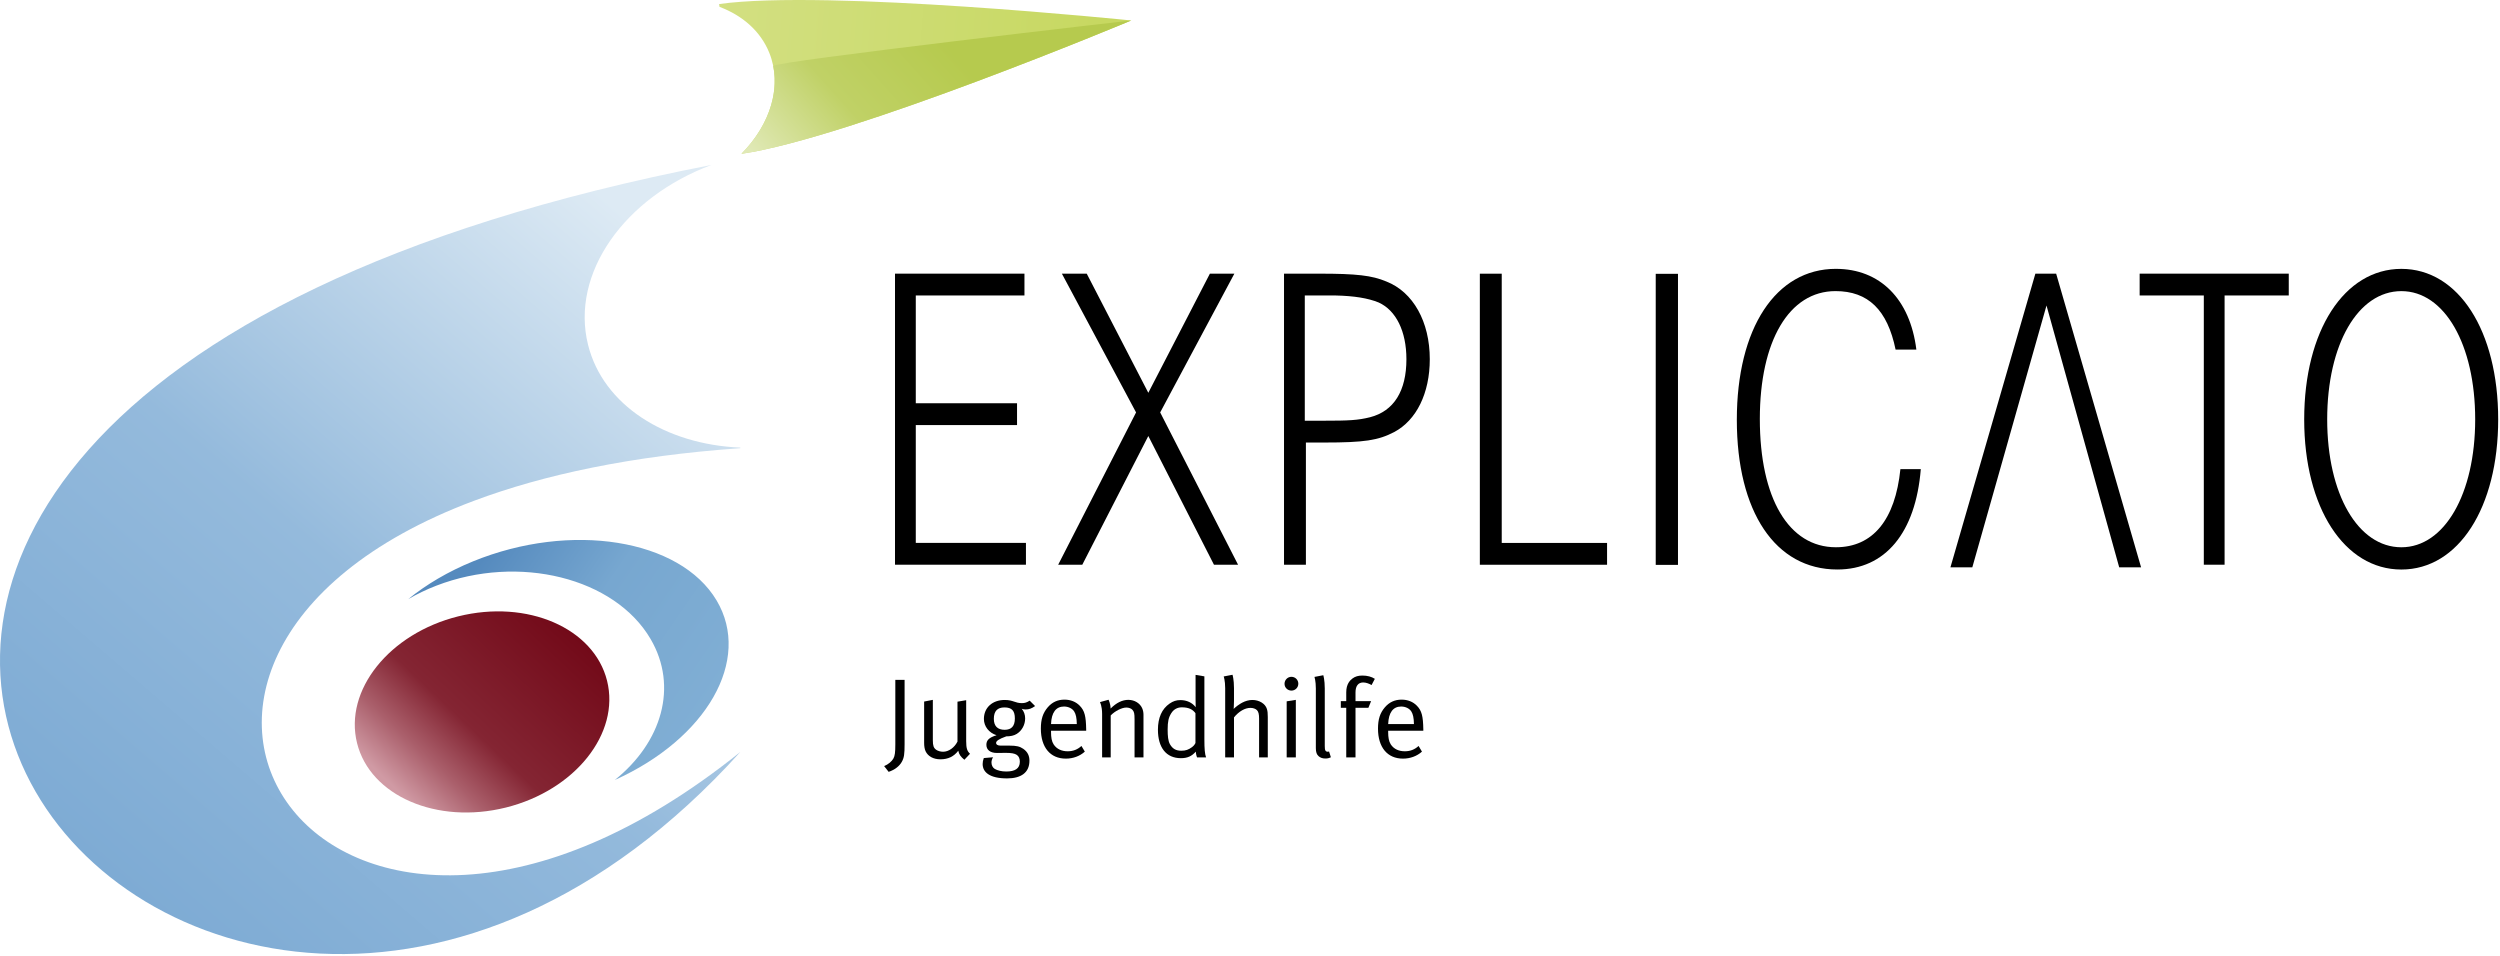 <?xml version="1.0" encoding="UTF-8"?>
<svg xmlns="http://www.w3.org/2000/svg" xmlns:xlink="http://www.w3.org/1999/xlink" clip-rule="evenodd" fill-rule="evenodd" stroke-linejoin="round" stroke-miterlimit="2" viewBox="0 0 617 236">
  <linearGradient id="a" gradientTransform="matrix(-141.426 165.832 -165.832 -141.426 -3.013 -266.708)" gradientUnits="userSpaceOnUse" x1="0" x2="1" y1="0" y2="0">
    <stop offset="0" stop-color="#ddeaf4"></stop>
    <stop offset=".51" stop-color="#94badc"></stop>
    <stop offset="1" stop-color="#7ba9d3"></stop>
  </linearGradient>
  <linearGradient id="b" gradientTransform="matrix(54.702 37.619 -37.619 54.702 -57.888 -34.924)" gradientUnits="userSpaceOnUse" x1="0" x2="1" y1="0" y2="0">
    <stop offset="0" stop-color="#558abe"></stop>
    <stop offset=".44" stop-color="#77a7d0"></stop>
    <stop offset="1" stop-color="#80aed4"></stop>
  </linearGradient>
  <linearGradient id="c" gradientTransform="matrix(89.402 7.422 -7.422 89.402 -96.216 -29.788)" gradientUnits="userSpaceOnUse" x1="0" x2="1" y1="0" y2="0">
    <stop offset="0" stop-color="#d2df80"></stop>
    <stop offset="1" stop-color="#c7d861"></stop>
  </linearGradient>
  <linearGradient id="d" gradientTransform="matrix(39.912 -35.645 35.645 39.912 -90.771 2.731)" gradientUnits="userSpaceOnUse" x1="0" x2="1" y1="0" y2="0">
    <stop offset="0" stop-color="#e0e9b6"></stop>
    <stop offset=".47" stop-color="#c0d166"></stop>
    <stop offset="1" stop-color="#b6ca4e"></stop>
  </linearGradient>
  <linearGradient id="e" gradientTransform="matrix(48.556 31.274 31.274 -48.556 -19.685 -38.061)" gradientUnits="userSpaceOnUse" x1="0" x2="1" y1="0" y2="0">
    <stop offset="0" stop-color="#730a19"></stop>
    <stop offset=".59" stop-color="#842533"></stop>
    <stop offset=".81" stop-color="#aa5f6b"></stop>
    <stop offset="1" stop-color="#d09aa4"></stop>
  </linearGradient>
  <g fill-rule="nonzero">
    <path d="m0-295.647c-321.521 62.526-129.077 295.647 7.093 144.885-101.695 81.744-170.808-22.639-65.687-62.003 17.09-6.399 38.782-11.081 65.687-12.964v-.144c-18.462-.768-33.862-10.438-37.584-25.37-4.392-17.614 8.984-36.391 30.491-44.404" fill="url(#a)" transform="translate(175.623 336.342)"></path>
    <path d="m0-24.813c-9.037-15.176-35.949-19.496-60.107-9.652-6.172 2.519-11.557 5.722-16.018 9.343 2.143-1.257 4.461-2.382 6.951-3.339 20.358-7.852 44.037-1.95 52.887 13.175 6.851 11.711 2.775 25.496-8.842 34.782 22.637-10.168 33.877-29.614 25.129-44.309" fill="url(#b)" transform="translate(176.859 173.005)"></path>
    <path d="m0-25.17s-75.439-7.744-101.717-4.053l.098.696c5.667 2.123 10.128 5.996 12.279 11.322 3.306 8.18.302 17.68-6.876 24.949 27.098-3.945 96.216-32.914 96.216-32.914" fill="url(#c)" transform="translate(279.195 30.221)"></path>
    <path d="m0-32.914s-88.582 10.131-88.36 11.242c1.467 7.356-1.619 15.354-7.856 21.672 27.098-3.945 96.216-32.914 96.216-32.914" fill="url(#d)" transform="translate(279.195 37.965)"></path>
    <path d="m5.883-47.917c17.567-.001 31.808 10.894 31.807 24.324.001 13.43-14.24 24.316-31.807 24.316-17.565-.001-31.805-10.887-31.804-24.317s14.239-24.324 31.804-24.323" fill="url(#e)" transform="matrix(-.97 .242 .242 .97 130.389 197.172)"></path>
    <path d="m0-54.231h23.82v-4.782h-28.373v63.795h28.698v-4.783h-24.145v-25.824h22.194v-4.782h-22.194z" transform="matrix(1.126 0 0 1.126 226.015 133.985)"></path>
    <path d="m0-2.965-17.073 33.38h5.285l14.471-28.215 14.39 28.215h5.284l-17.073-33.38 16.26-30.415h-5.366l-13.495 26.111-13.496-26.111h-5.447z" transform="matrix(1.126 0 0 1.126 280.382 105.127)"></path>
    <path d="m0-26.302c0-8.225-3.658-14.729-9.512-17.025-3.17-1.339-6.585-1.721-14.715-1.721h-7.723v63.794h4.797v-26.78h3.983c8.862 0 11.87-.478 15.365-2.295 4.878-2.583 7.805-8.513 7.805-15.973m-5.122 0c0 6.982-2.764 11.382-7.967 12.721-2.683.669-4.634.765-10.243.765h-4.065v-27.45h6.747c4.065.096 7.073.574 9.431 1.53 3.821 1.722 6.097 6.313 6.097 12.434" transform="matrix(1.126 0 0 1.126 352.871 118.263)"></path>
    <path d="m0 63.795h27.885v-4.782h-23.088v-59.013h-4.797z" transform="matrix(1.126 0 0 1.126 365.225 67.547)"></path>
  </g>
  <path d="m386.838 190.64h4.878v63.795h-4.878z" transform="matrix(-1.126 0 0 1.126 849.705 -147.082)"></path>
  <g fill-rule="nonzero">
    <path d="m0-65.899c-13.17 0-21.707 13.008-21.707 33.093 0 20.181 8.455 32.806 22.032 32.806 10.488 0 17.154-8.034 18.292-21.998h-4.471c-1.138 11.094-6.016 17.12-14.146 17.12-10.325 0-16.666-10.712-16.666-28.119 0-17.121 6.422-28.024 16.585-28.024 7.154 0 11.381 4.113 13.17 12.816h4.553c-1.382-11.095-7.968-17.694-17.642-17.694" transform="matrix(1.126 0 0 1.126 453.091 140.553)"></path>
    <path d="m0-64.369h4.553l18.617 64.369h-4.797l-15.934-57.387-16.26 57.387h-4.796z" transform="matrix(1.126 0 0 1.126 502.331 140.015)"></path>
    <path d="m0-54.231h14.064v59.013h4.553v-59.013h14.065v-4.782h-32.682z" transform="matrix(1.126 0 0 1.126 528.065 133.985)"></path>
    <path d="m0 .095c0-19.416-8.699-32.997-21.219-32.997s-21.3 13.581-21.3 32.997c0 19.32 8.78 32.902 21.3 32.902s21.219-13.582 21.219-32.902m-5.04 0c0 16.355-6.748 28.024-16.179 28.024-9.512 0-16.259-11.669-16.259-28.024 0-16.451 6.747-28.119 16.259-28.119 9.431 0 16.179 11.668 16.179 28.119" transform="matrix(1.126 0 0 1.126 616.552 103.404)"></path>
    <path d="m0 8.125c0 1.734-.099 2.527-.421 3.096-.372.645-1.115 1.289-2.031 1.66l.99 1.264c1.313-.446 2.329-1.214 2.874-2.18.52-.917.619-1.734.619-3.89v-14.095h-2.031z" transform="matrix(1.126 0 0 1.126 220.966 174.567)"></path>
    <path d="m0 5.747c0 .718.099 1.362.322 1.833.52 1.09 1.685 1.759 3.245 1.759 1.685 0 2.973-.619 3.914-1.883.174.818.52 1.313 1.338 1.982l1.238-1.313c-.619-.57-.842-1.189-.842-2.75v-8.992l-1.907.322v8.745c-.669 1.337-1.932 2.229-3.146 2.229-.545 0-1.115-.148-1.511-.421-.57-.396-.744-.916-.744-2.081v-8.868l-1.907.371z" transform="matrix(1.126 0 0 1.126 228.077 176.882)"></path>
    <path d="m0-14.516-1.189-1.189c-.595.396-1.065.545-1.709.545-1.511 0-1.883-.694-3.766-.694-2.7 0-4.558 1.685-4.558 4.162 0 1.635 1.115 3.047 2.775 3.567-1.685.52-2.23 1.115-2.23 2.106 0 1.114.867 1.783 2.329 1.783.396 0 1.412-.024 1.907-.024 1.214 0 1.957.123 2.428.445.446.298.669.818.669 1.487 0 1.536-1.09 2.155-2.998 2.155-.99 0-1.907-.223-2.502-.57-.445-.272-.718-.793-.718-1.437 0-.396.173-.842.347-1.114l-2.031.173c-.174.496-.248.867-.248 1.313 0 1.759 1.486 3.146 5.351 3.146 2.997 0 4.904-1.214 4.904-3.889 0-1.065-.396-1.932-1.362-2.601-.743-.52-1.536-.694-2.973-.694h-1.981c-.62 0-.991-.223-.991-.594 0-.421.569-.843 2.229-1.437.892 0 1.685-.149 2.304-.545 1.139-.718 1.833-2.007 1.833-3.394 0-.793-.248-1.486-.743-2.105.223.099.52.148.842.148.743 0 1.313-.198 2.081-.743m-4.434 2.725c0 1.66-.743 2.477-2.23 2.477-1.56 0-2.378-.817-2.378-2.403 0-1.709.793-2.502 2.329-2.502 1.635 0 2.279.743 2.279 2.428" transform="matrix(1.126 0 0 1.126 255.464 190.603)"></path>
    <path d="m0 .693v-.272c-.05-2.948-.347-4.113-1.412-5.203-.842-.867-2.007-1.337-3.344-1.337-1.487 0-2.7.545-3.691 1.709-1.041 1.239-1.487 2.576-1.487 4.657 0 4.087 2.057 6.565 5.475 6.565 1.585 0 3.072-.545 4.162-1.536l-.743-1.239c-.867.793-1.834 1.164-3.023 1.164-1.238 0-2.378-.445-3.071-1.511-.421-.644-.57-1.535-.57-2.7v-.297zm-2.056-1.462h-5.648c.099-2.551 1.09-3.839 2.849-3.839.941 0 1.808.421 2.229 1.09.372.594.545 1.412.57 2.749" transform="matrix(1.126 0 0 1.126 268.07 179.56)"></path>
    <path d="m0-6.391v9.512h1.883v-9.19c.891-.941 2.427-1.734 3.418-1.734.57 0 1.09.198 1.363.52.346.421.446.743.446 2.056v8.348h1.957v-9.363c0-.496-.1-.991-.298-1.437-.495-1.09-1.684-1.808-3.022-1.808-1.313 0-2.601.619-3.889 1.907 0-1.016-.446-1.932-.446-1.932l-1.883.52s.471.842.471 2.601" transform="matrix(1.126 0 0 1.126 272.002 183.408)"></path>
    <path d="m0 17.91c-.272-.718-.372-1.858-.372-3.988v-13.773l-1.932-.322v5.177c0 .892.025 1.907.025 1.907-.743-.991-1.957-1.56-3.344-1.56-.892 0-1.586.223-2.378.768-1.685 1.164-2.552 3.096-2.552 5.722 0 3.939 1.833 6.242 5.029 6.242 1.437 0 2.378-.421 3.27-1.436.025.644.272 1.263.272 1.263zm-2.329-3.146s-.223.52-.743.892c-.792.57-1.362.792-2.378.792-1.139 0-1.907-.421-2.477-1.436-.396-.719-.495-1.784-.495-3.221 0-1.734.198-2.625.792-3.567.52-.842 1.338-1.288 2.304-1.288 1.462 0 2.378.421 2.997 1.288z" transform="matrix(1.126 0 0 1.126 297.66 166.758)"></path>
    <path d="m0-12.312v15.21h1.932v-8.769c1.065-1.313 2.403-2.081 3.592-2.081.619 0 1.14.198 1.437.495.347.347.471.917.471 1.833v8.522h1.907v-8.844c0-.891-.05-1.288-.198-1.783-.347-1.14-1.685-1.957-3.171-1.957-1.585 0-2.997.916-4.112 1.957 0 0 .074-.892.074-1.685v-2.873c0-1.883-.322-2.923-.322-2.923l-1.932.371s.322.917.322 2.527" transform="matrix(1.126 0 0 1.126 302.374 183.659)"></path>
    <path d="m0 12.609h2.007v-12.609l-2.007.322z" transform="matrix(1.126 0 0 1.126 317.552 172.726)"></path>
    <path d="m1.523-1.486c.817-.007 1.492.657 1.499 1.499.007.841-.657 1.516-1.499 1.523-.841.007-1.516-.657-1.523-1.499-.007-.841.682-1.516 1.523-1.523" transform="matrix(.009 1.126 1.126 -.009 318.681 167.037)"></path>
    <path d="m0-12.411c0-1.883-.322-2.923-.322-2.923l-1.932.371s.297.917.297 2.527v13.08c0 .892.198 1.412.595 1.759.371.346.867.52 1.461.52.52 0 .743-.05 1.239-.273l-.397-1.263s-.173.049-.247.049c-.545 0-.694-.272-.694-1.238z" transform="matrix(1.126 0 0 1.126 326.954 183.91)"></path>
    <path d="m0-16.498c-.718-.471-1.66-.718-2.725-.718-.916 0-1.585.198-2.18.644-.52.396-1.362 1.189-1.362 3.022v1.932h-1.189v1.462h1.189v10.874h2.031v-10.874h2.824l.595-1.462h-3.419v-1.907c0-1.412.595-2.18 1.685-2.18.668 0 1.362.297 1.833.569z" transform="matrix(1.126 0 0 1.126 339.31 186.113)"></path>
    <path d="m0 .693v-.272c-.05-2.948-.347-4.113-1.412-5.203-.842-.867-2.007-1.337-3.344-1.337-1.486 0-2.7.545-3.691 1.709-1.041 1.239-1.487 2.576-1.487 4.657 0 4.087 2.057 6.565 5.475 6.565 1.585 0 3.072-.545 4.162-1.536l-.743-1.239c-.867.793-1.834 1.164-3.023 1.164-1.238 0-2.378-.445-3.071-1.511-.421-.644-.57-1.535-.57-2.7v-.297zm-2.056-1.462h-5.648c.099-2.551 1.09-3.839 2.849-3.839.941 0 1.808.421 2.229 1.09.372.594.545 1.412.57 2.749" transform="matrix(1.126 0 0 1.126 351.275 179.56)"></path>
  </g>
</svg>
